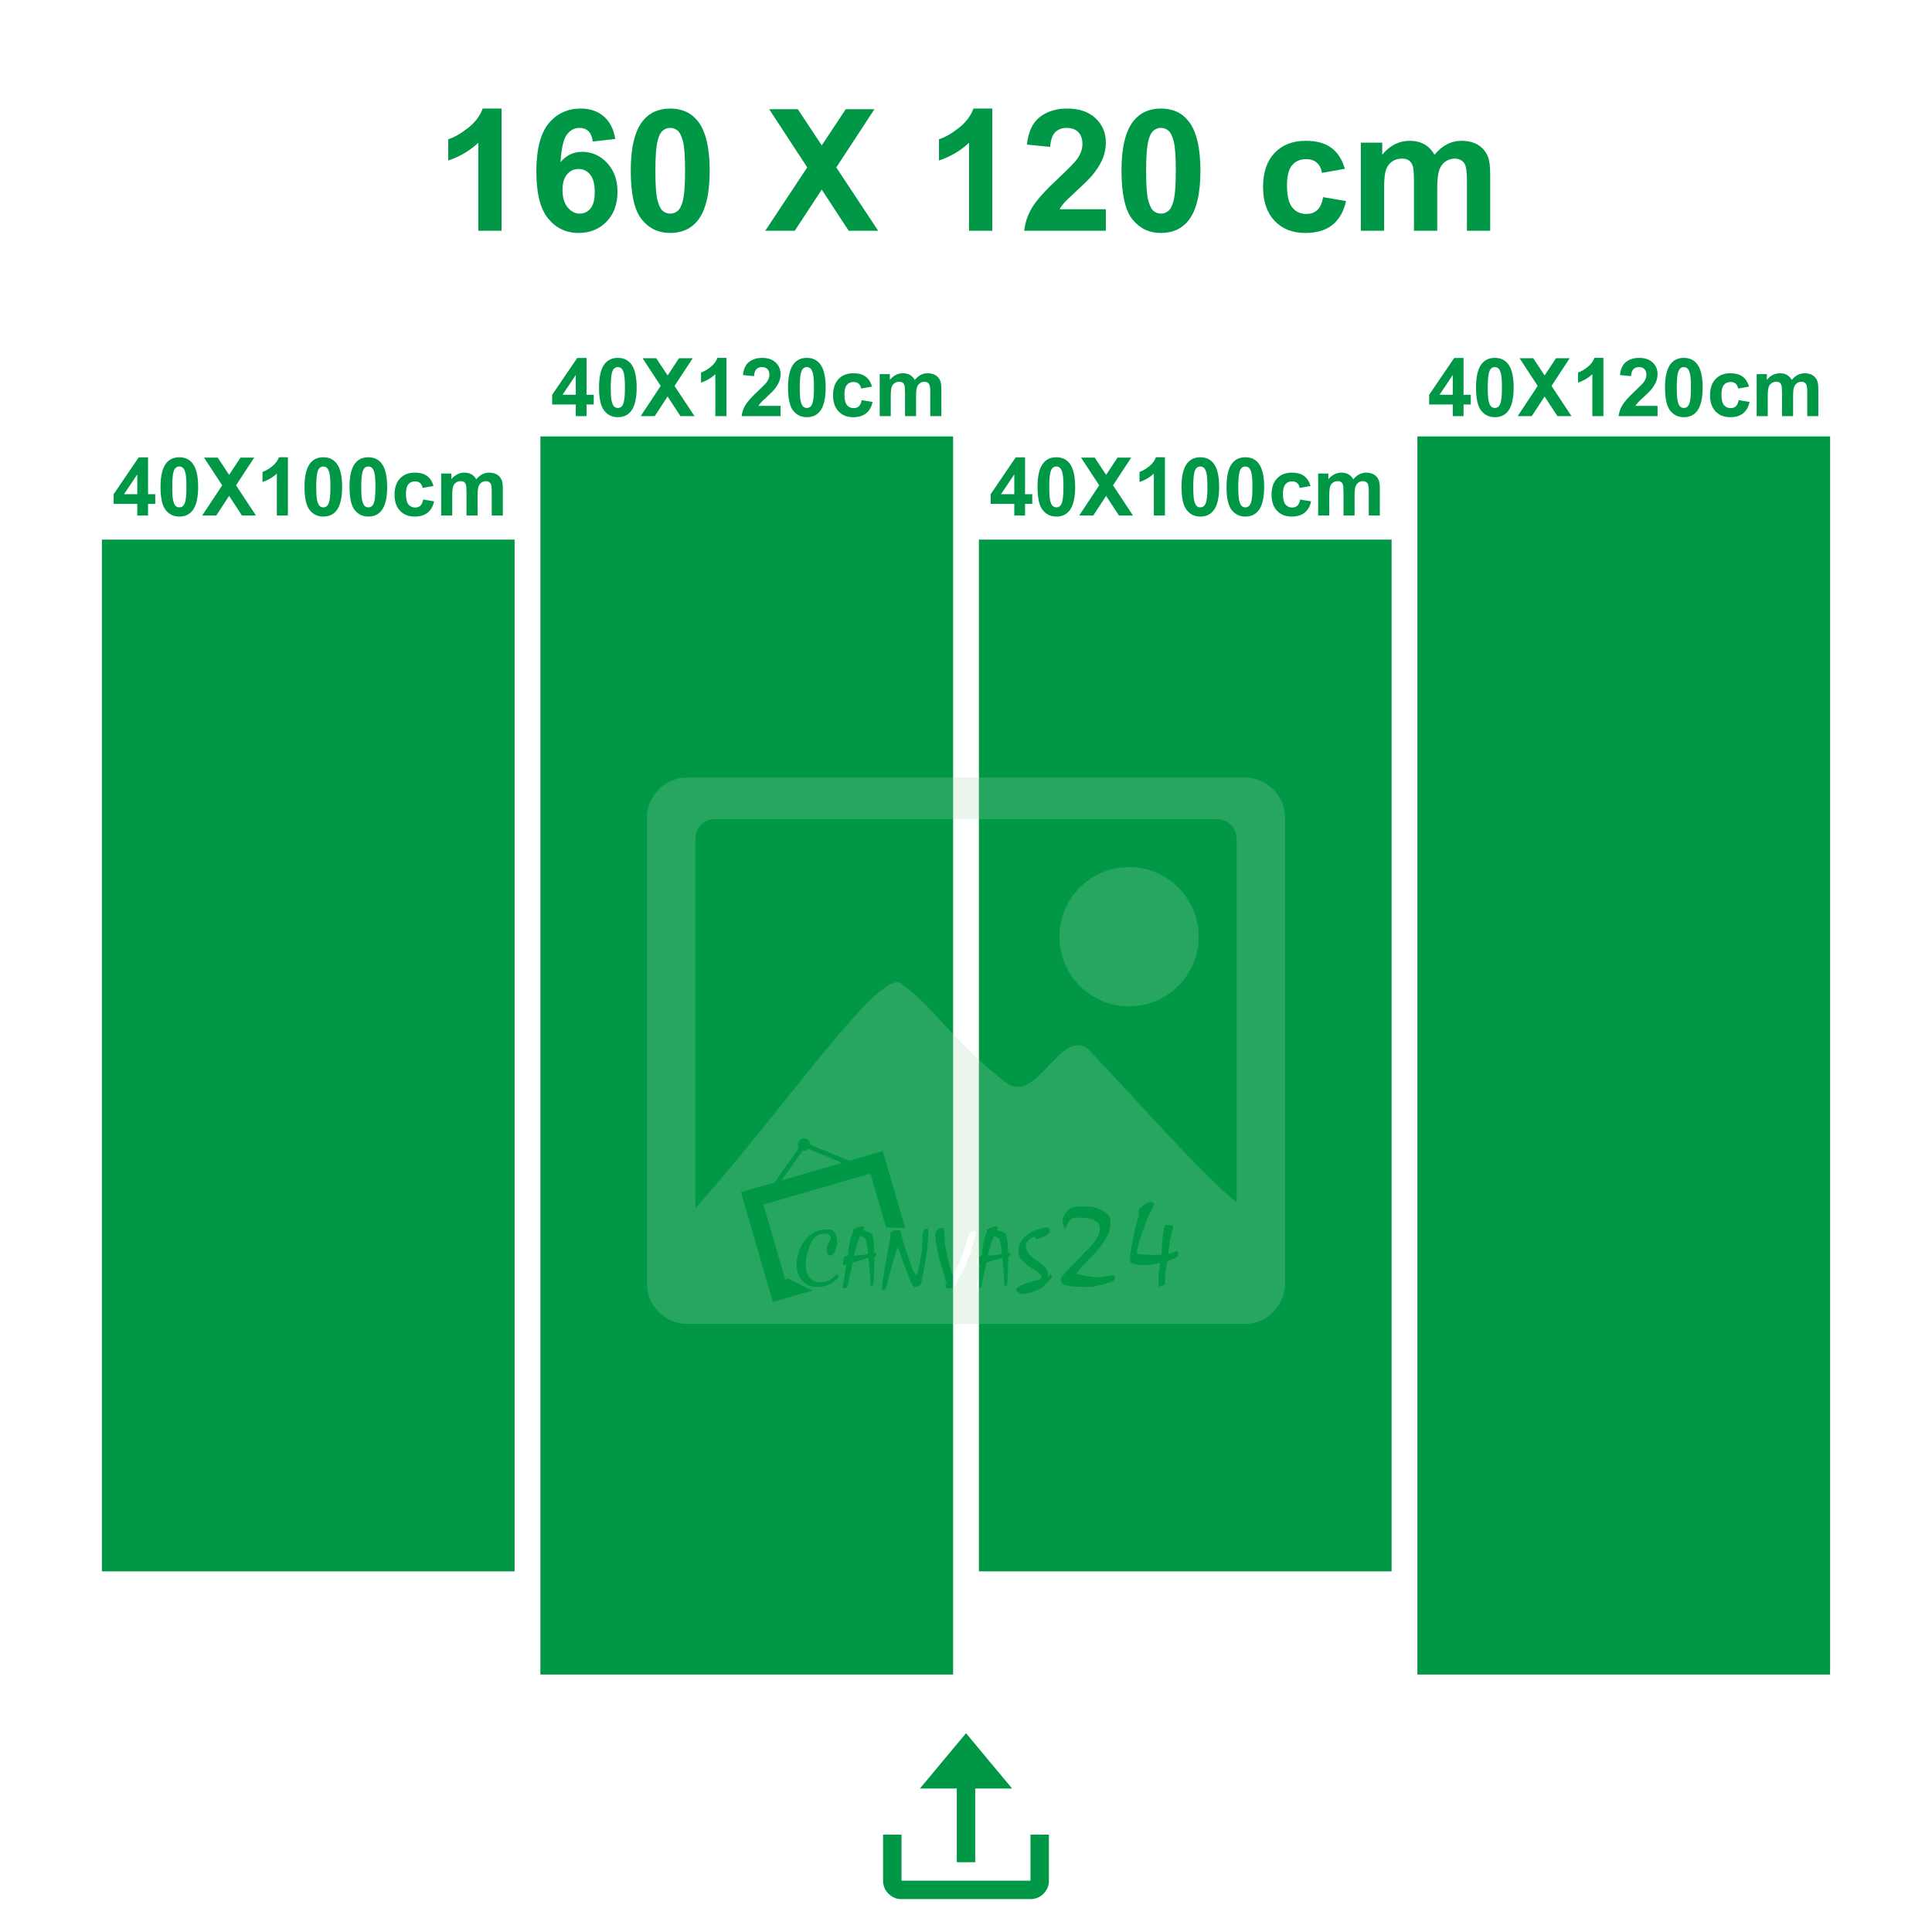 <?xml version="1.0" encoding="UTF-8"?>
<!DOCTYPE svg PUBLIC "-//W3C//DTD SVG 1.1//EN" "http://www.w3.org/Graphics/SVG/1.1/DTD/svg11.dtd">
<!-- Creator: CorelDRAW 2020 (64-Bit) -->
<svg xmlns="http://www.w3.org/2000/svg" xml:space="preserve" width="413.995mm" height="413.994mm" version="1.1" style="shape-rendering:geometricPrecision; text-rendering:geometricPrecision; image-rendering:optimizeQuality; fill-rule:evenodd; clip-rule:evenodd"
viewBox="0 0 5867.96 5867.96"
 xmlns:xlink="http://www.w3.org/1999/xlink"
 xmlns:xodm="http://www.corel.com/coreldraw/odm/2003">
 <defs>
  <style type="text/css">
   <![CDATA[
    .fil0 {fill:none}
    .fil1 {fill:#009846}
    .fil2 {fill:#009846;fill-rule:nonzero}
    .fil3 {fill:#A8D4AF;fill-opacity:0.231}
   ]]>
  </style>
 </defs>
 <g id="Layer_x0020_1">
  <g id="_1017701648">
   <path class="fil0" d="M0 0l5867.96 0 0 4667.89c0,660.04 -540.03,1200.07 -1200.07,1200.07 -1155.95,0 -2311.87,0 -3467.83,0 -660.04,0 -1200.07,-540.03 -1200.07,-1200.07l0 -4667.89 0 0z"/>
   <rect class="fil1" x="309.47" y="1638.89" width="1253.49" height="3133.75"/>
   <rect class="fil1" x="1641.31" y="1325.51" width="1253.49" height="3760.48"/>
   <rect class="fil1" x="2973.17" y="1638.89" width="1253.49" height="3133.75"/>
   <rect class="fil1" x="4305" y="1325.51" width="1253.49" height="3760.48"/>
   <path class="fil1" d="M2682.15 5714.86c0,10.06 4.65,22.14 10.11,29.51 0.94,1.27 1.83,2.58 2.83,3.71 10.14,11.39 24.25,19.95 40.21,19.95l397.34 0c11.22,0 25.33,-5.88 33.23,-12.94l6.76 -6.76c1.05,-1.11 1.94,-2.47 2.85,-3.69 5.6,-7.45 10.31,-19.51 10.31,-29.79l0 -142.71 -55.98 0 0 139.91 -391.74 0 0 -139.91 -55.98 0 0 142.71 0 0 0.05 0zm111.92 -282.62l111.92 0 0 223.85 55.98 0 0 -223.85 111.92 0c-1.22,-1.83 -2.72,-3.44 -4.13,-5.21l-21.86 -26.16c-3.16,-3.55 -5.76,-7.15 -8.87,-10.7 -1.55,-1.77 -2.77,-3.3 -4.24,-5.1 -12.3,-15.19 -27.65,-32.31 -39.43,-47.3l-12.97 -15.49c-1.58,-1.83 -2.83,-3.52 -4.43,-5.35l-39.4 -47.33c-1.19,-1.33 -3.41,-4.43 -4.54,-5.24 -1.14,0.83 -3.16,3.71 -4.32,5.02l-13.14 15.77c-1.44,1.83 -2.83,3.24 -4.27,5.07 -9.26,11.78 -21.5,25.19 -30.7,36.91l-8.73 10.39c-9.28,11.44 -21.84,25.58 -30.51,36.63l-30.7 36.91c-4.02,5.1 -14.63,16.88 -17.51,21.2l0 0 -0.06 -0.03z"/>
   <path class="fil2" d="M1523.3 700.86l-70.63 0 0 -267.22c-25.78,24.23 -56.19,42.19 -91.25,53.79l0 -64.44c18.47,-6.02 38.49,-17.44 60.06,-34.37 21.65,-16.84 36.43,-36.52 44.51,-58.94l57.31 0 0 371.18z"/>
   <path id="1" class="fil2" d="M1868.79 422.13l-68.57 7.56c-1.63,-14.09 -6.01,-24.49 -13.06,-31.19 -7.04,-6.7 -16.15,-10.05 -27.41,-10.05 -14.95,0 -27.58,6.7 -37.89,20.11 -10.31,13.4 -16.76,41.33 -19.42,83.77 17.61,-20.79 39.44,-31.19 65.64,-31.19 29.47,0 54.82,11.26 75.87,33.77 21.05,22.6 31.53,51.64 31.53,87.3 0,37.8 -11.08,68.22 -33.25,91.08 -22.17,22.86 -50.61,34.28 -85.32,34.28 -37.2,0 -67.88,-14.52 -91.85,-43.56 -23.97,-29.04 -36,-76.56 -36,-142.72 0,-67.79 12.54,-116.68 37.55,-146.67 25,-29.99 57.48,-44.94 97.43,-44.94 28.01,0 51.21,7.9 69.6,23.71 18.39,15.72 30.07,38.67 35.14,68.74zm-160.33 154.49c0,23.03 5.33,40.81 15.9,53.36 10.57,12.55 22.6,18.82 36.26,18.82 13.06,0 23.97,-5.16 32.74,-15.38 8.68,-10.31 13.06,-27.15 13.06,-50.52 0,-24.06 -4.73,-41.67 -14.09,-52.93 -9.45,-11.17 -21.14,-16.75 -35.23,-16.75 -13.66,0 -25.09,5.33 -34.54,16.07 -9.37,10.65 -14.09,26.46 -14.09,47.34z"/>
   <path id="2" class="fil2" d="M2035.65 329.68c35.74,0 63.67,12.8 83.86,38.41 23.97,30.24 36,80.51 36,150.62 0,70.03 -12.12,120.38 -36.26,150.96 -20.02,25.26 -47.86,37.89 -83.6,37.89 -35.92,0 -64.87,-13.83 -86.87,-41.5 -22,-27.67 -32.99,-77.07 -32.99,-148.04 0,-69.68 12.11,-119.86 36.26,-150.45 20.02,-25.26 47.86,-37.89 83.6,-37.89zm0 58.77c-8.42,0 -15.98,2.75 -22.51,8.25 -6.62,5.41 -11.77,15.21 -15.38,29.39 -4.81,18.3 -7.22,49.23 -7.22,92.62 0,43.48 2.15,73.29 6.44,89.53 4.3,16.24 9.71,27.07 16.24,32.48 6.53,5.41 14.01,8.08 22.43,8.08 8.42,0 15.98,-2.75 22.6,-8.25 6.53,-5.41 11.69,-15.21 15.29,-29.38 4.81,-18.13 7.22,-48.98 7.22,-92.45 0,-43.39 -2.15,-73.2 -6.44,-89.44 -4.3,-16.24 -9.71,-27.15 -16.24,-32.56 -6.53,-5.5 -14.01,-8.25 -22.42,-8.25z"/>
   <polygon id="3" class="fil2" points="2324.34,700.86 2451.77,508.39 2336.2,331.74 2423.24,331.74 2495.93,441.63 2568.62,331.74 2655.83,331.74 2540.01,508.48 2667.17,700.86 2577.64,700.86 2495.84,575.84 2413.96,700.86 "/>
   <path id="4" class="fil2" d="M3013.78 700.86l-70.63 0 0 -267.22c-25.78,24.23 -56.19,42.19 -91.25,53.79l0 -64.44c18.47,-6.02 38.49,-17.44 60.06,-34.37 21.65,-16.84 36.43,-36.52 44.51,-58.94l57.31 0 0 371.18z"/>
   <path id="5" class="fil2" d="M3358.75 635.39l0 65.47 -247.97 0c2.66,-24.92 10.74,-48.46 24.14,-70.71 13.4,-22.25 39.95,-51.81 79.48,-88.67 31.88,-29.73 51.38,-49.92 58.6,-60.49 9.71,-14.61 14.61,-29.04 14.61,-43.39 0,-15.81 -4.21,-27.92 -12.72,-36.43 -8.42,-8.51 -20.1,-12.72 -34.97,-12.72 -14.78,0 -26.46,4.47 -35.23,13.4 -8.68,8.85 -13.66,23.63 -15.04,44.34l-70.63 -7.05c4.21,-39.01 17.36,-67.02 39.52,-84.03 22.17,-16.93 49.83,-25.43 83.09,-25.43 36.43,0 65.04,9.88 85.92,29.56 20.79,19.68 31.19,44.16 31.19,73.46 0,16.67 -3.01,32.48 -8.94,47.6 -5.93,15.04 -15.38,30.76 -28.35,47.26 -8.51,11 -24.06,26.72 -46.4,47.26 -22.43,20.54 -36.6,34.11 -42.53,40.9 -6.01,6.7 -10.83,13.32 -14.52,19.68l140.74 0z"/>
   <path id="6" class="fil2" d="M3526.13 329.68c35.74,0 63.67,12.8 83.86,38.41 23.97,30.24 36,80.51 36,150.62 0,70.03 -12.12,120.38 -36.26,150.96 -20.02,25.26 -47.86,37.89 -83.6,37.89 -35.92,0 -64.87,-13.83 -86.87,-41.5 -22,-27.67 -32.99,-77.07 -32.99,-148.04 0,-69.68 12.11,-119.86 36.26,-150.45 20.02,-25.26 47.86,-37.89 83.6,-37.89zm0 58.77c-8.42,0 -15.98,2.75 -22.51,8.25 -6.62,5.41 -11.77,15.21 -15.38,29.39 -4.81,18.3 -7.22,49.23 -7.22,92.62 0,43.48 2.15,73.29 6.44,89.53 4.3,16.24 9.71,27.07 16.24,32.48 6.53,5.41 14.01,8.08 22.43,8.08 8.42,0 15.98,-2.75 22.6,-8.25 6.53,-5.41 11.69,-15.21 15.29,-29.38 4.81,-18.13 7.22,-48.98 7.22,-92.45 0,-43.39 -2.15,-73.2 -6.44,-89.44 -4.3,-16.24 -9.71,-27.15 -16.24,-32.56 -6.53,-5.5 -14.01,-8.25 -22.42,-8.25z"/>
   <path id="7" class="fil2" d="M4084.71 512.69l-69.6 12.37c-2.32,-13.83 -7.65,-24.23 -15.98,-31.27 -8.33,-6.96 -19.07,-10.48 -32.31,-10.48 -17.61,0 -31.7,6.1 -42.19,18.3 -10.48,12.2 -15.72,32.56 -15.72,61.18 0,31.79 5.33,54.22 15.98,67.36 10.65,13.15 24.92,19.68 42.79,19.68 13.4,0 24.4,-3.87 32.91,-11.51 8.59,-7.65 14.61,-20.79 18.13,-39.52l69.6 11.86c-7.22,31.96 -21.05,56.11 -41.5,72.43 -20.45,16.32 -47.86,24.49 -82.31,24.49 -39.01,0 -70.2,-12.37 -93.4,-37.03 -23.28,-24.74 -34.88,-58.94 -34.88,-102.68 0,-44.25 11.69,-78.62 34.97,-103.28 23.29,-24.66 54.82,-36.95 94.6,-36.95 32.48,0 58.34,7.05 77.59,21.05 19.16,14.01 32.91,35.31 41.33,64.01z"/>
   <path id="8" class="fil2" d="M4133.25 433.3l64.96 0 0 36.52c23.29,-28.1 51.04,-42.19 83.26,-42.19 17.1,0 31.96,3.52 44.51,10.57 12.63,7.05 22.94,17.7 30.93,31.96 11.77,-14.26 24.49,-24.92 38.06,-31.96 13.58,-7.05 28.1,-10.57 43.56,-10.57 19.59,0 36.17,3.95 49.83,11.94 13.58,7.99 23.71,19.68 30.42,35.14 4.9,11.34 7.3,29.82 7.3,55.33l0 170.81 -70.63 0 0 -152.68c0,-26.55 -2.41,-43.65 -7.3,-51.3 -6.53,-10.05 -16.67,-15.12 -30.24,-15.12 -9.88,0 -19.25,3.01 -28.01,9.02 -8.68,6.1 -15.04,14.95 -18.9,26.55 -3.87,11.69 -5.76,30.07 -5.76,55.25l0 128.28 -70.63 0 0 -146.41c0,-25.95 -1.29,-42.79 -3.78,-50.26 -2.49,-7.56 -6.36,-13.23 -11.69,-16.93 -5.24,-3.7 -12.46,-5.5 -21.48,-5.5 -10.91,0 -20.71,2.92 -29.39,8.76 -8.76,5.93 -14.95,14.35 -18.73,25.43 -3.78,11.08 -5.67,29.47 -5.67,55.07l0 129.83 -70.63 0 0 -267.56z"/>
   <path class="fil3" d="M2087.45 2361.48l1693.04 0c67.42,0 122.59,55.17 122.59,122.59l0 1414.46c0,67.42 -55.17,122.59 -122.59,122.59l-1693.04 0c-67.42,0 -122.59,-55.17 -122.59,-122.59l0 -1414.46c0,-67.42 55.17,-122.59 122.59,-122.59zm349.32 1096.68c10.03,-2.91 20.53,2.85 23.47,12.91 0.55,1.88 0.78,3.77 0.75,5.65l118.05 48.88 102.22 -29.68 67.97 234.21 -58.16 -2.36 -47.44 -163.47 -324.77 94.27 66.01 227.39 9.01 -2.61 73.85 36.05 -120.46 34.97 -96.77 -333.42 26.52 -7.7 75.71 -21.97 73.54 -104.5c-1.02,-1.55 -1.83,-3.27 -2.38,-5.15 -2.91,-10.03 2.85,-20.56 12.91,-23.47l-0.03 -0.03zm18.93 31.31c-2.22,2.33 -5.07,4.1 -8.37,5.07 -3.3,0.97 -6.65,0.97 -9.78,0.22l-63.62 90.36 183.89 -53.37 -102.11 -42.29zm-35.97 361.15c-0.17,-2.02 -0.28,-3.88 -0.36,-5.52 -0.08,-1.63 -0.11,-3.16 -0.11,-4.57 0,-5.63 0.69,-11.89 2.11,-18.76 5.15,-26.1 14.94,-46.75 29.32,-61.93 13.77,-14.38 30.34,-22.67 49.71,-24.86 2.19,-0.17 4.27,-0.36 6.21,-0.58 1.97,-0.25 4.1,-0.36 6.46,-0.36 9.7,0 16.63,2.38 20.76,7.15 4.13,4.77 7.01,13.33 8.56,25.69 0.3,2.49 0.47,4.54 0.47,6.1 0,2.97 -0.22,5.63 -0.72,7.98 -0.47,2.36 -1.16,5.24 -2.11,8.67 -2.97,9.06 -6.18,15.63 -9.62,19.7 -2.19,2.66 -4.85,3.99 -7.98,3.99 -2.97,0 -5.54,-1.33 -7.73,-3.99 -2.97,-3.6 -4.46,-7.9 -4.46,-12.91 0,-6.87 3.05,-15.96 9.15,-27.21l2.58 -3.99c0.78,-1.25 1.16,-2.74 1.16,-4.46 0,-0.64 0,-1.25 0,-1.88 -0.17,-0.47 -0.3,-1.02 -0.47,-1.63 -0.64,-3.3 -2.41,-5.9 -5.4,-7.87 -2.97,-1.94 -7.04,-2.94 -12.19,-2.94 -4.38,0 -9.62,0.89 -15.71,2.69 -6.1,1.8 -11.8,5.74 -17.13,11.83 -5.32,6.1 -10.31,15.32 -15.02,27.68l-5.15 16.9c-1.72,6.73 -2.97,13.16 -3.74,19.34 -0.78,6.18 -1.16,11.92 -1.16,17.24 0,17.35 4.07,30.48 12.19,39.41 8.12,8.92 19.4,13.36 33.78,13.36 9.23,0 17.51,-1.88 24.86,-5.63 3.74,-2.02 6.93,-3.99 9.51,-5.88 2.58,-1.88 4.57,-3.6 5.99,-5.15l6.79 -7.73c3.3,-0.64 5.15,1.25 5.63,5.63 0,2.49 -1.14,5.02 -3.41,7.51 -2.27,2.49 -5.13,5.02 -8.56,7.51l-10.09 7.51 -1.16 0.69c-5.02,2.97 -11.14,5.32 -18.43,7.04 -7.26,1.72 -14.82,2.58 -22.64,2.58 -14.55,0 -27.05,-4.07 -37.52,-12.19 -10.47,-8.12 -17.82,-19.48 -22.06,-34 -0.64,-2.49 -1.08,-4.57 -1.41,-6.21 -0.3,-1.63 -0.64,-3.63 -0.94,-5.99l0.08 0.06zm151.52 -11.25l-1.88 1.16c-2.02,1.08 -3.82,1.63 -5.4,1.63 -2.02,0 -3.21,-0.94 -3.52,-2.83 -0.17,-1.25 -0.22,-2.19 -0.22,-2.83 0,-0.78 0.17,-1.8 0.47,-3.05l0.22 -2.58 1.16 -6.79c0.78,-4.07 1.83,-6.6 3.16,-7.62 1.33,-1.02 4.41,-1.52 9.26,-1.52 0.3,-0.3 0.47,-0.64 0.47,-0.94 0.94,-2.36 1.41,-6.35 1.41,-11.97 0,-1.55 0.08,-2.88 0.22,-3.99 0.78,-3.74 1.5,-7.43 2.11,-11.03l1.41 -7.98c1.72,-9.53 3.41,-16.88 5.04,-22.06 1.63,-5.15 3.96,-10.86 6.93,-17.13l-2.36 -5.4 7.73 -1.88 4.21 -3.52 8.67 -2.58c3.27,-1.11 6.01,-1.63 8.2,-1.63 4.07,0 6.1,1.97 6.1,5.88 0,2.36 -0.94,4.16 -2.8,5.4l3.52 1.16 5.88 2.11 3.74 1.41c7.34,3.13 11.72,5.46 13.14,7.04 1.41,1.58 2.66,5.93 3.74,13.14l1.63 11.97 0.47 3.99 0.69 8.67 0.69 10.56c0,5.15 0.17,8.06 0.47,8.67 0.3,0.78 1.88,1.33 4.68,1.63 0.78,0.94 1.16,1.88 1.16,2.83 0,4.54 -1.94,6.79 -5.88,6.79l0 8.45 -0.22 8.45 -0.22 10.56 -0.22 9.15 -0.22 4.93 -0.47 14.77 -0.69 14.55 -0.22 2.8 -0.69 11.72c-1.58,2.97 -4.38,4.68 -8.45,5.15 0,-5.32 -0.11,-10.11 -0.36,-14.44 -0.25,-4.29 -0.75,-10.83 -1.52,-19.59l-0.22 -2.58 -1.41 -16.43 -0.47 -2.83 -1.16 -15.24 -0.47 -4.46 -1.16 -11.03 -6.35 1.88 -5.88 1.88 -11.03 3.3 -12.19 3.99 -6.57 2.36 -5.88 1.88 -1.63 6.79 -1.41 6.1 -2.83 13.61 -6.35 28.63 -3.05 15.02c-0.47,3.3 -3.21,5.71 -8.2,7.26 -1.25,0.47 -2.66,0.55 -4.21,0.25 -2.36,-0.78 -3.35,-1.97 -3.05,-3.52 0.3,-2.19 0.58,-4.02 0.83,-5.52 0.22,-1.5 0.83,-3.8 1.77,-6.93 0.3,-1.41 1.16,-6.51 2.58,-15.35 1.41,-8.84 2.88,-18.34 4.46,-28.49l0.47 -2.36 2.11 -11.5 0.05 0.06zm65.2 -30.48c0,-4.07 -0.22,-7.79 -0.69,-11.14 -0.47,-3.35 -1.25,-8.26 -2.36,-14.66 -1.88,-10.64 -3.44,-17.15 -4.68,-19.59 -1.25,-2.41 -4.77,-5.04 -10.56,-7.84l-5.15 -2.58 -6.1 14.77 -2.11 5.63 -1.63 5.4 -2.11 7.73 -2.83 9.62 -1.16 4.21 -1.88 6.79 -1.88 6.57 11.25 -0.94c5.32,-0.47 10.17,-0.89 14.55,-1.3 4.38,-0.39 10.17,-1.27 17.35,-2.69l-0 0.03zm41.04 107.91c1.25,-10.64 2.55,-20.37 3.88,-29.21 1.33,-8.84 3.49,-21.92 6.46,-39.29l3.99 -23.22 1.88 -10.56 3.05 -16.18 3.05 -15.96c1.72,-8.76 2.88,-15.16 3.52,-19.23 0.64,-4.07 0.94,-7.26 0.94,-9.62l0.22 -7.04c0,-2.02 1.8,-4.16 5.4,-6.35 4.38,-2.66 9.45,-3.99 15.24,-3.99 5.02,0 8.12,1.16 9.39,3.52 1.25,2.36 3.52,10.95 6.79,25.8 0.78,3.13 1.5,5.79 2.11,7.98 2.97,9.23 6.01,18.37 9.15,27.43l3.05 8.92 8.92 26.52c3.77,10.78 6.68,18.34 8.78,22.64 2.11,4.29 5.13,9.12 9.03,14.44 2.02,-3.3 3.71,-7.04 5.04,-11.25 1.33,-4.21 3.16,-12.11 5.52,-23.69 5.46,-26.91 8.2,-43.95 8.2,-51.13 0,-23.14 0.78,-37.91 2.36,-44.34 1.55,-6.4 4.6,-10 9.15,-10.78 1.72,-0.3 3.3,-0.17 4.68,0.47 1.41,0.64 2.02,1.41 1.88,2.36 0,14.69 -0.28,26.63 -0.83,35.78 -0.55,9.15 -1.52,18.73 -2.94,28.74 -0.17,1.41 -1.63,10.95 -4.46,28.63l-2.58 15.24c-5.02,27.82 -7.68,42.37 -7.98,43.62 -2.02,10.31 -4.68,16.18 -7.98,17.6 -3.3,1.41 -5.93,2.47 -7.98,3.16 -2.02,0.69 -3.69,1.05 -4.93,1.05 -4.38,0 -8.84,-5.15 -13.36,-15.49 -1.08,-2.66 -5.02,-12.58 -11.72,-29.79l-11.25 -30.26 -4.93 -13.61 -7.04 -20.64 -0.69 -1.88 -3.99 -8.92c-1.88,4.54 -3.49,8.76 -4.82,12.66 -1.33,3.91 -3.33,10.47 -5.99,19.7l-3.99 14.08 -4.68 16.43c-2.36,8.59 -4.18,15.44 -5.52,20.53 -1.33,5.07 -2.22,9.12 -2.69,12.08 -2.66,12.83 -5.21,21.81 -7.62,26.96 -2.41,5.15 -5.29,7.73 -8.56,7.73 -1.25,0 -2.97,-0.55 -5.15,-1.63l0 -0.01zm215.31 -44.09l7.98 -13.83c5.63,-10 10.72,-20.26 15.24,-30.73 4.54,-10.47 8.84,-21.97 12.91,-34.47 2.19,-6.57 3.69,-11.11 4.46,-13.61 0.78,-2.49 1.63,-5.54 2.58,-9.15 2.97,-11.25 6.07,-19.31 9.26,-24.16 3.21,-4.85 6.93,-7.26 11.14,-7.26 0.94,0 2.69,0.42 5.27,1.3 2.58,0.86 3.71,2.22 3.41,4.1l-7.98 30.04c-5.02,17.21 -10.09,32.45 -15.24,45.75 -5.93,14.85 -10.56,25.83 -13.83,32.95 -3.3,7.12 -6.1,12.47 -8.45,16.07 -5.46,8.59 -8.98,14.16 -10.56,16.65 -3.77,5.93 -5.63,9.7 -5.63,11.25 0,0.94 0.47,2.27 1.41,3.99 -1.41,2.19 -3.21,3.99 -5.4,5.4 -3.74,2.97 -7.81,4.85 -12.19,5.63 -1.25,0.3 -2.47,0.47 -3.63,0.47 -1.16,0 -2.08,0 -2.69,0 -2.36,0 -4.21,-0.3 -5.63,-0.94 -2.83,-1.25 -4.21,-3.35 -4.21,-6.32 0,-1.55 0.39,-3.05 1.16,-4.46 0.78,-1.41 1.88,-2.36 3.3,-2.83l-3.52 -11.5 -5.15 -16.43c-6.26,-20.64 -10.97,-37.05 -14.19,-49.27 -3.21,-12.19 -5.35,-21.5 -6.46,-27.9 -3.44,-20.01 -5.15,-33.7 -5.15,-41.04 0,-5.15 0.64,-8.95 1.88,-11.39 1.25,-2.41 3.74,-5.13 7.51,-8.09 2.02,-1.55 3.88,-2.58 5.52,-3.05 1.63,-0.47 2.85,-0.69 3.63,-0.69 2.19,0 4.07,0.55 5.63,1.63 1.58,1.11 2.36,2.49 2.36,4.21l2.36 37.99c0,7.98 3.44,26.35 10.31,55.12 4.07,17.35 7.34,29.57 9.84,36.58l1.16 3.3 1.63 4.68 -0.03 0zm84.9 -33.31l-1.88 1.16c-2.02,1.08 -3.82,1.63 -5.4,1.63 -2.02,0 -3.21,-0.94 -3.52,-2.83 -0.17,-1.25 -0.22,-2.19 -0.22,-2.83 0,-0.78 0.17,-1.8 0.47,-3.05l0.22 -2.58 1.16 -6.79c0.78,-4.07 1.83,-6.6 3.16,-7.62 1.33,-1.02 4.41,-1.52 9.25,-1.52 0.3,-0.3 0.47,-0.64 0.47,-0.94 0.94,-2.36 1.41,-6.35 1.41,-11.97 0,-1.55 0.08,-2.88 0.25,-3.99 0.78,-3.74 1.5,-7.43 2.11,-11.03l1.41 -7.98c1.72,-9.53 3.41,-16.88 5.04,-22.06 1.63,-5.15 3.96,-10.86 6.93,-17.13l-2.36 -5.4 7.73 -1.88 4.21 -3.52 8.67 -2.58c3.3,-1.11 6.01,-1.63 8.2,-1.63 4.07,0 6.1,1.97 6.1,5.88 0,2.36 -0.94,4.16 -2.83,5.4l3.52 1.16 5.88 2.11 3.74 1.41c7.34,3.13 11.72,5.46 13.14,7.04 1.41,1.58 2.66,5.93 3.77,13.14l1.63 11.97 0.47 3.99 0.69 8.67 0.69 10.56c0,5.15 0.17,8.06 0.47,8.67 0.3,0.78 1.88,1.33 4.68,1.63 0.78,0.94 1.16,1.88 1.16,2.83 0,4.54 -1.97,6.79 -5.88,6.79l0 8.45 -0.22 8.45 -0.25 10.56 -0.22 9.15 -0.22 4.93 -0.47 14.77 -0.69 14.55 -0.22 2.8 -0.69 11.72c-1.55,2.97 -4.38,4.68 -8.45,5.15 0,-5.32 -0.11,-10.11 -0.36,-14.44 -0.25,-4.29 -0.75,-10.83 -1.52,-19.59l-0.22 -2.58 -1.41 -16.43 -0.47 -2.83 -1.16 -15.24 -0.47 -4.46 -1.16 -11.03 -6.35 1.88 -5.88 1.88 -11.03 3.3 -12.19 3.99 -6.57 2.36 -5.88 1.88 -1.63 6.79 -1.41 6.1 -2.83 13.61 -6.35 28.63 -3.05 15.02c-0.47,3.3 -3.21,5.71 -8.2,7.26 -1.25,0.47 -2.66,0.55 -4.21,0.25 -2.36,-0.78 -3.35,-1.97 -3.05,-3.52 0.3,-2.19 0.58,-4.02 0.83,-5.52 0.25,-1.5 0.83,-3.8 1.75,-6.93 0.3,-1.41 1.16,-6.51 2.58,-15.35 1.41,-8.84 2.88,-18.34 4.46,-28.49l0.47 -2.36 2.11 -11.5 0.08 0.06zm65.2 -30.48c0,-4.07 -0.22,-7.79 -0.69,-11.14 -0.47,-3.35 -1.25,-8.26 -2.36,-14.66 -1.88,-10.64 -3.44,-17.15 -4.68,-19.59 -1.25,-2.41 -4.77,-5.04 -10.56,-7.84l-5.15 -2.58 -6.1 14.77 -2.11 5.63 -1.63 5.4 -2.11 7.73 -2.83 9.62 -1.16 4.21 -1.88 6.79 -1.88 6.57 11.25 -0.94c5.32,-0.47 10.17,-0.89 14.55,-1.3 4.38,-0.39 10.17,-1.27 17.35,-2.69l-0 0.03zm99.93 -45.5l2.83 -6.57c-3.91,-0.47 -7.9,0.28 -11.97,2.22 -4.07,1.94 -8.09,5.35 -12.08,10.2 -3.99,4.85 -5.99,10.17 -5.99,15.96 0,5.32 1.75,10.89 5.27,16.77 3.52,5.88 8.95,11.92 16.29,18.18 0.78,0.78 2.49,2.11 5.15,3.99 8.92,6.57 14.85,10.95 17.82,13.14 8.92,6.4 14.96,12.25 18.18,17.49 3.21,5.24 4.82,11.69 4.82,19.34l-0.47 4.46 2.11 -2.11 5.4 -5.15c0.78,-0.78 1.8,-0.47 3.05,0.94 1.25,1.41 1.63,3.6 1.16,6.57 -0.3,1.58 -1.16,3.21 -2.58,4.93 -2.02,2.36 -4.68,4.85 -7.98,7.51 -1.88,1.41 -3.88,3.24 -5.99,5.52 -2.11,2.27 -5.04,5.6 -8.78,9.98 -1.55,1.88 -4.77,4.18 -9.62,6.93 -4.85,2.74 -8.98,4.88 -12.44,6.46 -0.78,0.3 -2.3,0.89 -4.57,1.75 -2.27,0.86 -4.74,1.69 -7.4,2.47 -6.87,1.88 -12.86,3.35 -17.96,4.46 -5.07,1.08 -9.12,1.63 -12.08,1.63 -3.13,0 -5.71,-0.5 -7.73,-1.52 -2.02,-1.02 -4.38,-2.83 -7.04,-5.4 -2.66,-2.58 -3.99,-5.13 -3.99,-7.62 0,-1.72 0.64,-3.05 1.88,-3.99l9.39 -5.63 12.44 -5.88 0.69 -0.47 14.77 -5.15 6.35 -1.88 8.67 -2.58 12.44 -3.52 2.58 -0.69 3.52 -1.16c2.83,-1.08 4.21,-3.21 4.21,-6.35 0,-2.66 -1.02,-5.07 -3.05,-7.26l-7.73 -7.51 -21.12 -13.61c-3.74,-2.36 -7.51,-5.02 -11.25,-7.98 -3.13,-2.36 -6.79,-5.46 -11.03,-9.39 -10.47,-9.53 -15.71,-21.2 -15.71,-34.94 0,-10.64 3.3,-20.81 9.87,-30.48 7.2,-10.64 17.43,-19.48 30.73,-26.49l9.15 -3.99 20.87 -5.88c2.97,-0.78 5.82,-1.44 8.56,-2 2.74,-0.55 5.35,-0.83 7.87,-0.83 2.36,-0.17 4.35,0.66 5.99,2.47 1.63,1.8 2.47,4.1 2.47,6.93 0,4.21 -2.02,7.98 -6.1,11.25 -4.07,3.27 -11.5,6.87 -22.28,10.78 -5.15,1.88 -11.03,3.13 -17.6,3.74l0 -0zm91.67 -31.09c-4.32,-6.37 -6.51,-13.8 -6.51,-22.22 0,-12.78 5.24,-24.41 15.74,-34.89 5.02,-5.02 11.06,-8.04 18.12,-9.06 7.07,-1.02 21.67,-1.55 43.78,-1.55 6.37,0 11.97,0.64 16.77,1.88 4.79,1.25 10.25,3.24 16.43,5.99 12.55,5.46 21.36,11.17 26.52,17.1 5.13,5.93 7.7,13.69 7.7,23.25 0,5.93 -0.8,12.55 -2.38,19.84 -1.61,7.29 -4.79,15.52 -9.59,24.63 -4.79,9.12 -11.28,18.93 -19.51,29.43 -4.79,6.37 -10.25,12.89 -16.4,19.51 -2.97,3.41 -8.45,9.12 -16.43,17.1 -10.5,10.72 -18.18,18.87 -23.08,24.47 -4.9,5.6 -10.2,12.36 -15.91,20.34l3.41 1.36 3.08 1.02c8.2,2.52 17.68,4.43 28.4,5.82 4.57,0.69 10.03,1.3 16.43,1.88 6.37,0.58 11.97,0.86 16.77,0.86 2.05,0 3.55,0 4.46,0 1.14,0 2.27,0 3.41,0 1.36,-0.47 2.27,-0.69 2.74,-0.69l31.48 -5.13c1.61,-0.91 3.02,-0.44 4.27,1.36 1.25,1.83 2,3.88 2.22,6.15 0,2.52 -0.97,4.96 -2.91,7.34 -1.94,2.38 -4.96,4.27 -9.06,5.65l-28.04 8.56 -24.97 5.13c-5.49,0.91 -11.53,1.36 -18.12,1.36 -3.41,0 -9.39,-0.11 -17.96,-0.33 -8.56,-0.22 -14.08,-0.33 -16.6,-0.33l-14.71 -1.36c-7.54,-1.14 -12.89,-2.16 -16.07,-3.08 -3.19,-0.91 -5.82,-1.94 -7.87,-3.08 -5.46,-3.19 -8.2,-7.54 -8.2,-13 0,-3.66 1.36,-7.18 4.1,-10.61 3.66,-4.54 8.04,-9.75 13.16,-15.57 5.13,-5.82 9.98,-11 14.55,-15.57l10.25 -10.25 24.3 -24.97 15.74 -16.07c7.07,-7.54 12.66,-13.74 16.77,-18.65 4.1,-4.9 7.07,-8.95 8.9,-12.14 7.29,-11.64 10.95,-22.11 10.95,-31.48 0,-16.88 -11.06,-27.38 -33.17,-31.48 -5.93,-0.91 -11.06,-1.55 -15.38,-1.88 -4.32,-0.33 -9.45,-0.53 -15.38,-0.53 -11.17,0 -18.48,0.97 -21.89,2.91 -3.41,1.94 -7.29,6.79 -11.64,14.55l-7.18 13.69 -1.36 2.74 -0.11 0zm225.07 -42.07l-0.33 -2.38c-0.69,-3.19 -1.02,-5.93 -1.02,-8.2 0,-4.32 1.47,-7.76 4.43,-10.25 8.42,-7.76 15.63,-13 21.56,-15.74 5.93,-2.74 10.61,-3.66 14.02,-2.74 2.74,0.69 4.68,2.11 5.82,4.27 1.14,2.16 1.25,4.38 0.33,6.68l-16.43 32.14c-1.36,2.52 -3.55,7.76 -6.51,15.74 -5.02,13.22 -7.87,20.87 -8.56,22.92 -2.74,7.54 -5.93,16.65 -9.59,27.38 -2.49,7.29 -4.1,12.55 -4.79,15.74 -1.83,7.07 -3.24,12.72 -4.27,16.93 -1.02,4.21 -1.52,7.23 -1.52,9.06 0,3.66 1.41,5.93 4.27,6.84 2.85,0.91 8.4,1.36 16.6,1.36l25.33 1.72c3.19,0 7.98,-0.11 14.35,-0.33 6.37,-0.22 11.28,-0.33 14.71,-0.33l0 -4.1 0.33 -1.02 1.02 -22.58 0.69 -12.66 0.33 -4.79c2.74,-20.98 4.63,-33.86 5.65,-38.66 1.02,-4.79 2.8,-7.18 5.29,-7.18 3.19,0.69 6.15,1.02 8.9,1.02 5.71,0 9.01,0.11 9.92,0.33 2.05,0.69 3.08,2.16 3.08,4.46 0,1.61 -0.22,3.3 -0.69,5.13 -1.83,5.71 -3.3,10.61 -4.43,14.71l-4.43 22.92 -2.05 13.69 -0.69 6.84 -1.72 10.25 -0.33 4.1 -0.33 2.05 0 3.41 13 -3.41 11.97 -5.82c0.91,-0.69 1.88,-0.42 2.91,0.86 1.02,1.25 1.77,3.13 2.22,5.65 0.69,4.57 -0.39,8.15 -3.24,10.78 -2.85,2.63 -9.17,5.65 -18.98,9.06l-11.28 4.1 -1.02 5.46 -2.74 17.46 -3.08 22.58 0.33 21.2c0.22,1.83 -1.08,3.66 -3.93,5.46 -2.85,1.83 -6.43,3.41 -10.78,4.79l-4.43 1.02c-0.69,-6.84 -1.02,-13.58 -1.02,-20.17 0,-9.59 0.47,-17.62 1.36,-24.11 0.91,-6.51 1.61,-11.47 2.05,-14.88l1.02 -7.18 1.02 -5.82 -8.2 1.72c-16.4,3.19 -30.32,4.79 -41.73,4.79 -15.05,0 -28.26,-2.38 -39.68,-7.18 -1.36,-5.46 -2.05,-10.72 -2.05,-15.74 0,-5.24 1.02,-13.58 3.08,-24.97l4.79 -26.33 2.05 -10.25c2.97,-14.82 5.65,-26.8 8.04,-35.91 2.38,-9.12 5.54,-19.73 9.39,-31.81l0.02 -0.08zm-30.32 -1056.8c116.8,0 211.49,94.69 211.49,211.49 0,116.8 -94.69,211.49 -211.49,211.49 -116.8,0 -211.49,-94.69 -211.49,-211.49 0,-116.8 94.69,-211.49 211.49,-211.49zm-1317.28 1035.96c255.66,-283.09 557.84,-728.37 624.16,-682.68 96.16,66.23 160.2,179.68 319.09,301.02 96.13,73.43 170.37,-184.08 257.07,-93.61 136.39,142.32 327.18,361.79 443.62,458.67l0 -1104.93c0,-33.2 -27.16,-60.35 -60.35,-60.35l-1523.23 0c-33.2,0 -60.35,27.16 -60.35,60.35l0 1121.53 0 -0z"/>
   <path class="fil2" d="M416.95 1565.79l0 -35.39 -71.77 0 0 -29.37 76.11 -111.96 28.35 0 0 111.84 21.88 0 0 29.5 -21.88 0 0 35.39 -32.69 0zm0 -64.89l0 -60.1 -40.23 60.1 40.23 0z"/>
   <path id="1" class="fil2" d="M544.68 1388.82c17.04,0 30.36,6.1 39.98,18.31 11.43,14.42 17.16,38.38 17.16,71.81 0,33.39 -5.78,57.39 -17.29,71.98 -9.54,12.04 -22.82,18.06 -39.86,18.06 -17.12,0 -30.93,-6.6 -41.42,-19.79 -10.49,-13.19 -15.73,-36.75 -15.73,-70.58 0,-33.22 5.78,-57.15 17.29,-71.73 9.54,-12.04 22.82,-18.07 39.86,-18.07zm0 28.02c-4.02,0 -7.62,1.31 -10.73,3.93 -3.15,2.58 -5.61,7.25 -7.33,14.01 -2.29,8.73 -3.44,23.47 -3.44,44.16 0,20.73 1.02,34.94 3.07,42.69 2.05,7.74 4.63,12.9 7.74,15.49 3.11,2.58 6.68,3.85 10.69,3.85 4.01,0 7.62,-1.31 10.77,-3.93 3.11,-2.58 5.57,-7.25 7.29,-14.01 2.29,-8.64 3.44,-23.35 3.44,-44.08 0,-20.69 -1.02,-34.9 -3.07,-42.65 -2.05,-7.74 -4.63,-12.95 -7.74,-15.53 -3.11,-2.62 -6.68,-3.93 -10.69,-3.93z"/>
   <polygon id="2" class="fil2" points="614.04,1565.79 674.79,1474.03 619.69,1389.81 661.19,1389.81 695.85,1442.2 730.5,1389.81 772.09,1389.81 716.86,1474.07 777.49,1565.79 734.81,1565.79 695.81,1506.19 656.77,1565.79 "/>
   <path id="3" class="fil2" d="M874.46 1565.79l-33.67 0 0 -127.4c-12.29,11.55 -26.79,20.11 -43.5,25.64l0 -30.72c8.81,-2.87 18.35,-8.32 28.63,-16.39 10.32,-8.03 17.37,-17.41 21.22,-28.1l27.32 0 0 176.97z"/>
   <path id="4" class="fil2" d="M982.03 1388.82c17.04,0 30.36,6.1 39.98,18.31 11.43,14.42 17.16,38.38 17.16,71.81 0,33.39 -5.78,57.39 -17.29,71.98 -9.54,12.04 -22.82,18.06 -39.86,18.06 -17.12,0 -30.93,-6.6 -41.42,-19.79 -10.49,-13.19 -15.73,-36.75 -15.73,-70.58 0,-33.22 5.78,-57.15 17.29,-71.73 9.54,-12.04 22.82,-18.07 39.86,-18.07zm0 28.02c-4.02,0 -7.62,1.31 -10.73,3.93 -3.15,2.58 -5.61,7.25 -7.33,14.01 -2.29,8.73 -3.44,23.47 -3.44,44.16 0,20.73 1.02,34.94 3.07,42.69 2.05,7.74 4.63,12.9 7.74,15.49 3.11,2.58 6.68,3.85 10.69,3.85 4.01,0 7.62,-1.31 10.77,-3.93 3.11,-2.58 5.57,-7.25 7.29,-14.01 2.29,-8.64 3.44,-23.35 3.44,-44.08 0,-20.69 -1.02,-34.9 -3.07,-42.65 -2.05,-7.74 -4.63,-12.95 -7.74,-15.53 -3.11,-2.62 -6.68,-3.93 -10.69,-3.93z"/>
   <path id="5" class="fil2" d="M1118.74 1388.82c17.04,0 30.36,6.1 39.98,18.31 11.43,14.42 17.16,38.38 17.16,71.81 0,33.39 -5.78,57.39 -17.29,71.98 -9.54,12.04 -22.82,18.06 -39.86,18.06 -17.12,0 -30.93,-6.6 -41.42,-19.79 -10.49,-13.19 -15.73,-36.75 -15.73,-70.58 0,-33.22 5.78,-57.15 17.29,-71.73 9.54,-12.04 22.82,-18.07 39.86,-18.07zm0 28.02c-4.02,0 -7.62,1.31 -10.73,3.93 -3.15,2.58 -5.61,7.25 -7.33,14.01 -2.29,8.73 -3.44,23.47 -3.44,44.16 0,20.73 1.02,34.94 3.07,42.69 2.05,7.74 4.63,12.9 7.74,15.49 3.11,2.58 6.68,3.85 10.69,3.85 4.01,0 7.62,-1.31 10.77,-3.93 3.11,-2.58 5.57,-7.25 7.29,-14.01 2.29,-8.64 3.44,-23.35 3.44,-44.08 0,-20.69 -1.02,-34.9 -3.07,-42.65 -2.05,-7.74 -4.63,-12.95 -7.74,-15.53 -3.11,-2.62 -6.68,-3.93 -10.69,-3.93z"/>
   <path id="6" class="fil2" d="M1316.77 1476.08l-33.18 5.9c-1.11,-6.6 -3.65,-11.55 -7.62,-14.91 -3.97,-3.32 -9.09,-5 -15.4,-5 -8.4,0 -15.12,2.91 -20.11,8.73 -5,5.82 -7.5,15.53 -7.5,29.17 0,15.16 2.54,25.85 7.62,32.12 5.08,6.27 11.88,9.38 20.4,9.38 6.39,0 11.64,-1.84 15.69,-5.49 4.1,-3.65 6.96,-9.91 8.64,-18.84l33.18 5.65c-3.44,15.24 -10.04,26.75 -19.79,34.53 -9.75,7.78 -22.82,11.68 -39.24,11.68 -18.6,0 -33.47,-5.9 -44.53,-17.66 -11.1,-11.8 -16.63,-28.1 -16.63,-48.95 0,-21.1 5.57,-37.48 16.67,-49.24 11.1,-11.76 26.14,-17.61 45.1,-17.61 15.48,0 27.82,3.36 36.99,10.04 9.14,6.68 15.69,16.84 19.7,30.52z"/>
   <path id="7" class="fil2" d="M1339.91 1438.23l30.97 0 0 17.41c11.1,-13.4 24.33,-20.11 39.7,-20.11 8.15,0 15.24,1.68 21.22,5.04 6.02,3.36 10.94,8.44 14.75,15.24 5.61,-6.8 11.68,-11.88 18.15,-15.24 6.47,-3.36 13.4,-5.04 20.77,-5.04 9.34,0 17.25,1.88 23.76,5.69 6.47,3.81 11.31,9.38 14.5,16.76 2.33,5.41 3.48,14.22 3.48,26.38l0 81.44 -33.67 0 0 -72.8c0,-12.66 -1.15,-20.81 -3.48,-24.46 -3.11,-4.79 -7.95,-7.21 -14.42,-7.21 -4.71,0 -9.18,1.43 -13.35,4.3 -4.14,2.91 -7.17,7.13 -9.01,12.66 -1.84,5.57 -2.74,14.34 -2.74,26.34l0 61.16 -33.67 0 0 -69.81c0,-12.37 -0.62,-20.4 -1.8,-23.97 -1.19,-3.6 -3.03,-6.31 -5.57,-8.07 -2.5,-1.76 -5.94,-2.62 -10.24,-2.62 -5.2,0 -9.87,1.39 -14.01,4.18 -4.18,2.83 -7.13,6.84 -8.93,12.13 -1.8,5.28 -2.7,14.05 -2.7,26.26l0 61.9 -33.67 0 0 -127.57z"/>
   <path class="fil2" d="M3080.64 1565.79l0 -35.39 -71.77 0 0 -29.37 76.11 -111.96 28.35 0 0 111.84 21.88 0 0 29.5 -21.88 0 0 35.39 -32.69 0zm0 -64.89l0 -60.1 -40.23 60.1 40.23 0z"/>
   <path id="1" class="fil2" d="M3208.37 1388.82c17.04,0 30.36,6.1 39.98,18.31 11.43,14.42 17.16,38.38 17.16,71.81 0,33.39 -5.78,57.39 -17.29,71.98 -9.54,12.04 -22.82,18.06 -39.86,18.06 -17.12,0 -30.93,-6.6 -41.42,-19.79 -10.49,-13.19 -15.73,-36.75 -15.73,-70.58 0,-33.22 5.78,-57.15 17.29,-71.73 9.54,-12.04 22.82,-18.07 39.86,-18.07zm0 28.02c-4.02,0 -7.62,1.31 -10.73,3.93 -3.15,2.58 -5.61,7.25 -7.33,14.01 -2.29,8.73 -3.44,23.47 -3.44,44.16 0,20.73 1.02,34.94 3.07,42.69 2.05,7.74 4.63,12.9 7.74,15.49 3.11,2.58 6.68,3.85 10.69,3.85 4.01,0 7.62,-1.31 10.77,-3.93 3.11,-2.58 5.57,-7.25 7.29,-14.01 2.29,-8.64 3.44,-23.35 3.44,-44.08 0,-20.69 -1.02,-34.9 -3.07,-42.65 -2.05,-7.74 -4.63,-12.95 -7.74,-15.53 -3.11,-2.62 -6.68,-3.93 -10.69,-3.93z"/>
   <polygon id="2" class="fil2" points="3277.73,1565.79 3338.48,1474.03 3283.38,1389.81 3324.88,1389.81 3359.54,1442.2 3394.19,1389.81 3435.77,1389.81 3380.55,1474.07 3441.18,1565.79 3398.5,1565.79 3359.5,1506.19 3320.45,1565.79 "/>
   <path id="3" class="fil2" d="M3538.15 1565.79l-33.67 0 0 -127.4c-12.29,11.55 -26.79,20.11 -43.5,25.64l0 -30.72c8.81,-2.87 18.35,-8.32 28.63,-16.39 10.32,-8.03 17.37,-17.41 21.22,-28.1l27.32 0 0 176.97z"/>
   <path id="4" class="fil2" d="M3645.72 1388.82c17.04,0 30.36,6.1 39.98,18.31 11.43,14.42 17.16,38.38 17.16,71.81 0,33.39 -5.78,57.39 -17.29,71.98 -9.54,12.04 -22.82,18.06 -39.86,18.06 -17.12,0 -30.93,-6.6 -41.42,-19.79 -10.49,-13.19 -15.73,-36.75 -15.73,-70.58 0,-33.22 5.78,-57.15 17.29,-71.73 9.54,-12.04 22.82,-18.07 39.86,-18.07zm0 28.02c-4.02,0 -7.62,1.31 -10.73,3.93 -3.15,2.58 -5.61,7.25 -7.33,14.01 -2.29,8.73 -3.44,23.47 -3.44,44.16 0,20.73 1.02,34.94 3.07,42.69 2.05,7.74 4.63,12.9 7.74,15.49 3.11,2.58 6.68,3.85 10.69,3.85 4.01,0 7.62,-1.31 10.77,-3.93 3.11,-2.58 5.57,-7.25 7.29,-14.01 2.29,-8.64 3.44,-23.35 3.44,-44.08 0,-20.69 -1.02,-34.9 -3.07,-42.65 -2.05,-7.74 -4.63,-12.95 -7.74,-15.53 -3.11,-2.62 -6.68,-3.93 -10.69,-3.93z"/>
   <path id="5" class="fil2" d="M3782.43 1388.82c17.04,0 30.36,6.1 39.98,18.31 11.43,14.42 17.16,38.38 17.16,71.81 0,33.39 -5.78,57.39 -17.29,71.98 -9.54,12.04 -22.82,18.06 -39.86,18.06 -17.12,0 -30.93,-6.6 -41.42,-19.79 -10.49,-13.19 -15.73,-36.75 -15.73,-70.58 0,-33.22 5.78,-57.15 17.29,-71.73 9.54,-12.04 22.82,-18.07 39.86,-18.07zm0 28.02c-4.02,0 -7.62,1.31 -10.73,3.93 -3.15,2.58 -5.61,7.25 -7.33,14.01 -2.29,8.73 -3.44,23.47 -3.44,44.16 0,20.73 1.02,34.94 3.07,42.69 2.05,7.74 4.63,12.9 7.74,15.49 3.11,2.58 6.68,3.85 10.69,3.85 4.01,0 7.62,-1.31 10.77,-3.93 3.11,-2.58 5.57,-7.25 7.29,-14.01 2.29,-8.64 3.44,-23.35 3.44,-44.08 0,-20.69 -1.02,-34.9 -3.07,-42.65 -2.05,-7.74 -4.63,-12.95 -7.74,-15.53 -3.11,-2.62 -6.68,-3.93 -10.69,-3.93z"/>
   <path id="6" class="fil2" d="M3980.45 1476.08l-33.18 5.9c-1.11,-6.6 -3.65,-11.55 -7.62,-14.91 -3.97,-3.32 -9.09,-5 -15.4,-5 -8.4,0 -15.12,2.91 -20.11,8.73 -5,5.82 -7.5,15.53 -7.5,29.17 0,15.16 2.54,25.85 7.62,32.12 5.08,6.27 11.88,9.38 20.4,9.38 6.39,0 11.64,-1.84 15.69,-5.49 4.1,-3.65 6.96,-9.91 8.64,-18.84l33.18 5.65c-3.44,15.24 -10.04,26.75 -19.79,34.53 -9.75,7.78 -22.82,11.68 -39.24,11.68 -18.6,0 -33.47,-5.9 -44.53,-17.66 -11.1,-11.8 -16.63,-28.1 -16.63,-48.95 0,-21.1 5.57,-37.48 16.67,-49.24 11.1,-11.76 26.14,-17.61 45.1,-17.61 15.48,0 27.82,3.36 36.99,10.04 9.14,6.68 15.69,16.84 19.7,30.52z"/>
   <path id="7" class="fil2" d="M4003.6 1438.23l30.97 0 0 17.41c11.1,-13.4 24.33,-20.11 39.7,-20.11 8.15,0 15.24,1.68 21.22,5.04 6.02,3.36 10.94,8.44 14.75,15.24 5.61,-6.8 11.68,-11.88 18.15,-15.24 6.47,-3.36 13.4,-5.04 20.77,-5.04 9.34,0 17.25,1.88 23.76,5.69 6.47,3.81 11.31,9.38 14.5,16.76 2.33,5.41 3.48,14.22 3.48,26.38l0 81.44 -33.67 0 0 -72.8c0,-12.66 -1.15,-20.81 -3.48,-24.46 -3.11,-4.79 -7.95,-7.21 -14.42,-7.21 -4.71,0 -9.18,1.43 -13.35,4.3 -4.14,2.91 -7.17,7.13 -9.01,12.66 -1.84,5.57 -2.74,14.34 -2.74,26.34l0 61.16 -33.67 0 0 -69.81c0,-12.37 -0.62,-20.4 -1.8,-23.97 -1.19,-3.6 -3.03,-6.31 -5.57,-8.07 -2.5,-1.76 -5.94,-2.62 -10.24,-2.62 -5.2,0 -9.87,1.39 -14.01,4.18 -4.18,2.83 -7.13,6.84 -8.93,12.13 -1.8,5.28 -2.7,14.05 -2.7,26.26l0 61.9 -33.67 0 0 -127.57z"/>
   <path class="fil2" d="M1748.81 1263.91l0 -35.39 -71.77 0 0 -29.37 76.11 -111.96 28.35 0 0 111.84 21.88 0 0 29.5 -21.88 0 0 35.39 -32.69 0zm0 -64.89l0 -60.1 -40.23 60.1 40.23 0z"/>
   <path id="1" class="fil2" d="M1876.55 1086.94c17.04,0 30.36,6.1 39.98,18.31 11.43,14.42 17.16,38.38 17.16,71.81 0,33.39 -5.78,57.39 -17.29,71.98 -9.54,12.04 -22.82,18.06 -39.86,18.06 -17.12,0 -30.93,-6.6 -41.42,-19.79 -10.49,-13.19 -15.73,-36.75 -15.73,-70.58 0,-33.22 5.78,-57.15 17.29,-71.73 9.54,-12.04 22.82,-18.07 39.86,-18.07zm0 28.02c-4.02,0 -7.62,1.31 -10.73,3.93 -3.15,2.58 -5.61,7.25 -7.33,14.01 -2.29,8.73 -3.44,23.47 -3.44,44.16 0,20.73 1.02,34.94 3.07,42.69 2.05,7.74 4.63,12.9 7.74,15.49 3.11,2.58 6.68,3.85 10.69,3.85 4.01,0 7.62,-1.31 10.77,-3.93 3.11,-2.58 5.57,-7.25 7.29,-14.01 2.29,-8.64 3.44,-23.35 3.44,-44.08 0,-20.69 -1.02,-34.9 -3.07,-42.65 -2.05,-7.74 -4.63,-12.95 -7.74,-15.53 -3.11,-2.62 -6.68,-3.93 -10.69,-3.93z"/>
   <polygon id="2" class="fil2" points="1945.9,1263.91 2006.65,1172.15 1951.55,1087.92 1993.05,1087.92 2027.71,1140.32 2062.37,1087.92 2103.95,1087.92 2048.72,1172.19 2109.35,1263.91 2066.67,1263.91 2027.67,1204.31 1988.63,1263.91 "/>
   <path id="3" class="fil2" d="M2206.32 1263.91l-33.67 0 0 -127.4c-12.29,11.55 -26.79,20.11 -43.5,25.64l0 -30.72c8.81,-2.87 18.35,-8.32 28.63,-16.39 10.32,-8.03 17.37,-17.41 21.22,-28.1l27.32 0 0 176.97z"/>
   <path id="4" class="fil2" d="M2370.8 1232.7l0 31.22 -118.23 0c1.27,-11.88 5.12,-23.11 11.51,-33.71 6.39,-10.61 19.05,-24.7 37.89,-42.28 15.2,-14.17 24.5,-23.8 27.94,-28.84 4.63,-6.97 6.97,-13.85 6.97,-20.69 0,-7.54 -2.01,-13.31 -6.06,-17.37 -4.01,-4.06 -9.59,-6.06 -16.67,-6.06 -7.05,0 -12.62,2.13 -16.8,6.39 -4.14,4.22 -6.51,11.27 -7.17,21.14l-33.67 -3.36c2.01,-18.6 8.27,-31.95 18.84,-40.07 10.57,-8.07 23.76,-12.13 39.61,-12.13 17.37,0 31.01,4.71 40.97,14.09 9.91,9.38 14.87,21.06 14.87,35.03 0,7.95 -1.43,15.49 -4.26,22.7 -2.83,7.17 -7.33,14.66 -13.52,22.53 -4.06,5.24 -11.47,12.74 -22.12,22.53 -10.69,9.79 -17.45,16.26 -20.28,19.5 -2.87,3.19 -5.16,6.35 -6.92,9.38l67.1 0z"/>
   <path id="5" class="fil2" d="M2450.6 1086.94c17.04,0 30.36,6.1 39.98,18.31 11.43,14.42 17.16,38.38 17.16,71.81 0,33.39 -5.78,57.39 -17.29,71.98 -9.54,12.04 -22.82,18.06 -39.86,18.06 -17.12,0 -30.93,-6.6 -41.42,-19.79 -10.49,-13.19 -15.73,-36.75 -15.73,-70.58 0,-33.22 5.78,-57.15 17.29,-71.73 9.54,-12.04 22.82,-18.07 39.86,-18.07zm0 28.02c-4.02,0 -7.62,1.31 -10.73,3.93 -3.15,2.58 -5.61,7.25 -7.33,14.01 -2.29,8.73 -3.44,23.47 -3.44,44.16 0,20.73 1.02,34.94 3.07,42.69 2.05,7.74 4.63,12.9 7.74,15.49 3.11,2.58 6.68,3.85 10.69,3.85 4.01,0 7.62,-1.31 10.77,-3.93 3.11,-2.58 5.57,-7.25 7.29,-14.01 2.29,-8.64 3.44,-23.35 3.44,-44.08 0,-20.69 -1.02,-34.9 -3.07,-42.65 -2.05,-7.74 -4.63,-12.95 -7.74,-15.53 -3.11,-2.62 -6.68,-3.93 -10.69,-3.93z"/>
   <path id="6" class="fil2" d="M2648.63 1174.2l-33.18 5.9c-1.11,-6.6 -3.65,-11.55 -7.62,-14.91 -3.97,-3.32 -9.09,-5 -15.4,-5 -8.4,0 -15.12,2.91 -20.11,8.73 -5,5.82 -7.5,15.53 -7.5,29.17 0,15.16 2.54,25.85 7.62,32.12 5.08,6.27 11.88,9.38 20.4,9.38 6.39,0 11.64,-1.84 15.69,-5.49 4.1,-3.65 6.96,-9.91 8.64,-18.84l33.18 5.65c-3.44,15.24 -10.04,26.75 -19.79,34.53 -9.75,7.78 -22.82,11.68 -39.24,11.68 -18.6,0 -33.47,-5.9 -44.53,-17.66 -11.1,-11.8 -16.63,-28.1 -16.63,-48.95 0,-21.1 5.57,-37.48 16.67,-49.24 11.1,-11.76 26.14,-17.61 45.1,-17.61 15.48,0 27.82,3.36 36.99,10.04 9.14,6.68 15.69,16.84 19.7,30.52z"/>
   <path id="7" class="fil2" d="M2671.77 1136.35l30.97 0 0 17.41c11.1,-13.4 24.33,-20.11 39.7,-20.11 8.15,0 15.24,1.68 21.22,5.04 6.02,3.36 10.94,8.44 14.75,15.24 5.61,-6.8 11.68,-11.88 18.15,-15.24 6.47,-3.36 13.4,-5.04 20.77,-5.04 9.34,0 17.25,1.88 23.76,5.69 6.47,3.81 11.31,9.38 14.5,16.76 2.33,5.41 3.48,14.22 3.48,26.38l0 81.44 -33.67 0 0 -72.8c0,-12.66 -1.15,-20.81 -3.48,-24.46 -3.11,-4.79 -7.95,-7.21 -14.42,-7.21 -4.71,0 -9.18,1.43 -13.35,4.3 -4.14,2.91 -7.17,7.13 -9.01,12.66 -1.84,5.57 -2.74,14.34 -2.74,26.34l0 61.16 -33.67 0 0 -69.81c0,-12.37 -0.62,-20.4 -1.8,-23.97 -1.19,-3.6 -3.03,-6.31 -5.57,-8.07 -2.5,-1.76 -5.94,-2.62 -10.24,-2.62 -5.2,0 -9.87,1.39 -14.01,4.18 -4.18,2.83 -7.13,6.84 -8.93,12.13 -1.8,5.28 -2.7,14.05 -2.7,26.26l0 61.9 -33.67 0 0 -127.57z"/>
   <path class="fil2" d="M4412.47 1263.91l0 -35.39 -71.77 0 0 -29.37 76.11 -111.96 28.35 0 0 111.84 21.88 0 0 29.5 -21.88 0 0 35.39 -32.69 0zm0 -64.89l0 -60.1 -40.23 60.1 40.23 0z"/>
   <path id="1" class="fil2" d="M4540.21 1086.94c17.04,0 30.36,6.1 39.98,18.31 11.43,14.42 17.16,38.38 17.16,71.81 0,33.39 -5.78,57.39 -17.29,71.98 -9.54,12.04 -22.82,18.06 -39.86,18.06 -17.12,0 -30.93,-6.6 -41.42,-19.79 -10.49,-13.19 -15.73,-36.75 -15.73,-70.58 0,-33.22 5.78,-57.15 17.29,-71.73 9.54,-12.04 22.82,-18.07 39.86,-18.07zm0 28.02c-4.02,0 -7.62,1.31 -10.73,3.93 -3.15,2.58 -5.61,7.25 -7.33,14.01 -2.29,8.73 -3.44,23.47 -3.44,44.16 0,20.73 1.02,34.94 3.07,42.69 2.05,7.74 4.63,12.9 7.74,15.49 3.11,2.58 6.68,3.85 10.69,3.85 4.01,0 7.62,-1.31 10.77,-3.93 3.11,-2.58 5.57,-7.25 7.29,-14.01 2.29,-8.64 3.44,-23.35 3.44,-44.08 0,-20.69 -1.02,-34.9 -3.07,-42.65 -2.05,-7.74 -4.63,-12.95 -7.74,-15.53 -3.11,-2.62 -6.68,-3.93 -10.69,-3.93z"/>
   <polygon id="2" class="fil2" points="4609.56,1263.91 4670.31,1172.15 4615.21,1087.92 4656.71,1087.92 4691.37,1140.32 4726.03,1087.92 4767.61,1087.92 4712.38,1172.19 4773.01,1263.91 4730.33,1263.91 4691.33,1204.31 4652.29,1263.91 "/>
   <path id="3" class="fil2" d="M4869.98 1263.91l-33.67 0 0 -127.4c-12.29,11.55 -26.79,20.11 -43.5,25.64l0 -30.72c8.81,-2.87 18.35,-8.32 28.63,-16.39 10.32,-8.03 17.37,-17.41 21.22,-28.1l27.32 0 0 176.97z"/>
   <path id="4" class="fil2" d="M5034.46 1232.7l0 31.22 -118.23 0c1.27,-11.88 5.12,-23.11 11.51,-33.71 6.39,-10.61 19.05,-24.7 37.89,-42.28 15.2,-14.17 24.5,-23.8 27.94,-28.84 4.63,-6.97 6.97,-13.85 6.97,-20.69 0,-7.54 -2.01,-13.31 -6.06,-17.37 -4.01,-4.06 -9.59,-6.06 -16.67,-6.06 -7.05,0 -12.62,2.13 -16.8,6.39 -4.14,4.22 -6.51,11.27 -7.17,21.14l-33.67 -3.36c2.01,-18.6 8.27,-31.95 18.84,-40.07 10.57,-8.07 23.76,-12.13 39.61,-12.13 17.37,0 31.01,4.71 40.97,14.09 9.91,9.38 14.87,21.06 14.87,35.03 0,7.95 -1.43,15.49 -4.26,22.7 -2.83,7.17 -7.33,14.66 -13.52,22.53 -4.06,5.24 -11.47,12.74 -22.12,22.53 -10.69,9.79 -17.45,16.26 -20.28,19.5 -2.87,3.19 -5.16,6.35 -6.92,9.38l67.1 0z"/>
   <path id="5" class="fil2" d="M5114.26 1086.94c17.04,0 30.36,6.1 39.98,18.31 11.43,14.42 17.16,38.38 17.16,71.81 0,33.39 -5.78,57.39 -17.29,71.98 -9.54,12.04 -22.82,18.06 -39.86,18.06 -17.12,0 -30.93,-6.6 -41.42,-19.79 -10.49,-13.19 -15.73,-36.75 -15.73,-70.58 0,-33.22 5.78,-57.15 17.29,-71.73 9.54,-12.04 22.82,-18.07 39.86,-18.07zm0 28.02c-4.02,0 -7.62,1.31 -10.73,3.93 -3.15,2.58 -5.61,7.25 -7.33,14.01 -2.29,8.73 -3.44,23.47 -3.44,44.16 0,20.73 1.02,34.94 3.07,42.69 2.05,7.74 4.63,12.9 7.74,15.49 3.11,2.58 6.68,3.85 10.69,3.85 4.01,0 7.62,-1.31 10.77,-3.93 3.11,-2.58 5.57,-7.25 7.29,-14.01 2.29,-8.64 3.44,-23.35 3.44,-44.08 0,-20.69 -1.02,-34.9 -3.07,-42.65 -2.05,-7.74 -4.63,-12.95 -7.74,-15.53 -3.11,-2.62 -6.68,-3.93 -10.69,-3.93z"/>
   <path id="6" class="fil2" d="M5312.29 1174.2l-33.18 5.9c-1.11,-6.6 -3.65,-11.55 -7.62,-14.91 -3.97,-3.32 -9.09,-5 -15.4,-5 -8.4,0 -15.12,2.91 -20.11,8.73 -5,5.82 -7.5,15.53 -7.5,29.17 0,15.16 2.54,25.85 7.62,32.12 5.08,6.27 11.88,9.38 20.4,9.38 6.39,0 11.64,-1.84 15.69,-5.49 4.1,-3.65 6.96,-9.91 8.64,-18.84l33.18 5.65c-3.44,15.24 -10.04,26.75 -19.79,34.53 -9.75,7.78 -22.82,11.68 -39.24,11.68 -18.6,0 -33.47,-5.9 -44.53,-17.66 -11.1,-11.8 -16.63,-28.1 -16.63,-48.95 0,-21.1 5.57,-37.48 16.67,-49.24 11.1,-11.76 26.14,-17.61 45.1,-17.61 15.48,0 27.82,3.36 36.99,10.04 9.14,6.68 15.69,16.84 19.7,30.52z"/>
   <path id="7" class="fil2" d="M5335.43 1136.35l30.97 0 0 17.41c11.1,-13.4 24.33,-20.11 39.7,-20.11 8.15,0 15.24,1.68 21.22,5.04 6.02,3.36 10.94,8.44 14.75,15.24 5.61,-6.8 11.68,-11.88 18.15,-15.24 6.47,-3.36 13.4,-5.04 20.77,-5.04 9.34,0 17.25,1.88 23.76,5.69 6.47,3.81 11.31,9.38 14.5,16.76 2.33,5.41 3.48,14.22 3.48,26.38l0 81.44 -33.67 0 0 -72.8c0,-12.66 -1.15,-20.81 -3.48,-24.46 -3.11,-4.79 -7.95,-7.21 -14.42,-7.21 -4.71,0 -9.18,1.43 -13.35,4.3 -4.14,2.91 -7.17,7.13 -9.01,12.66 -1.84,5.57 -2.74,14.34 -2.74,26.34l0 61.16 -33.67 0 0 -69.81c0,-12.37 -0.62,-20.4 -1.8,-23.97 -1.19,-3.6 -3.03,-6.31 -5.57,-8.07 -2.5,-1.76 -5.94,-2.62 -10.24,-2.62 -5.2,0 -9.87,1.39 -14.01,4.18 -4.18,2.83 -7.13,6.84 -8.93,12.13 -1.8,5.28 -2.7,14.05 -2.7,26.26l0 61.9 -33.67 0 0 -127.57z"/>
  </g>
 </g>
</svg>
